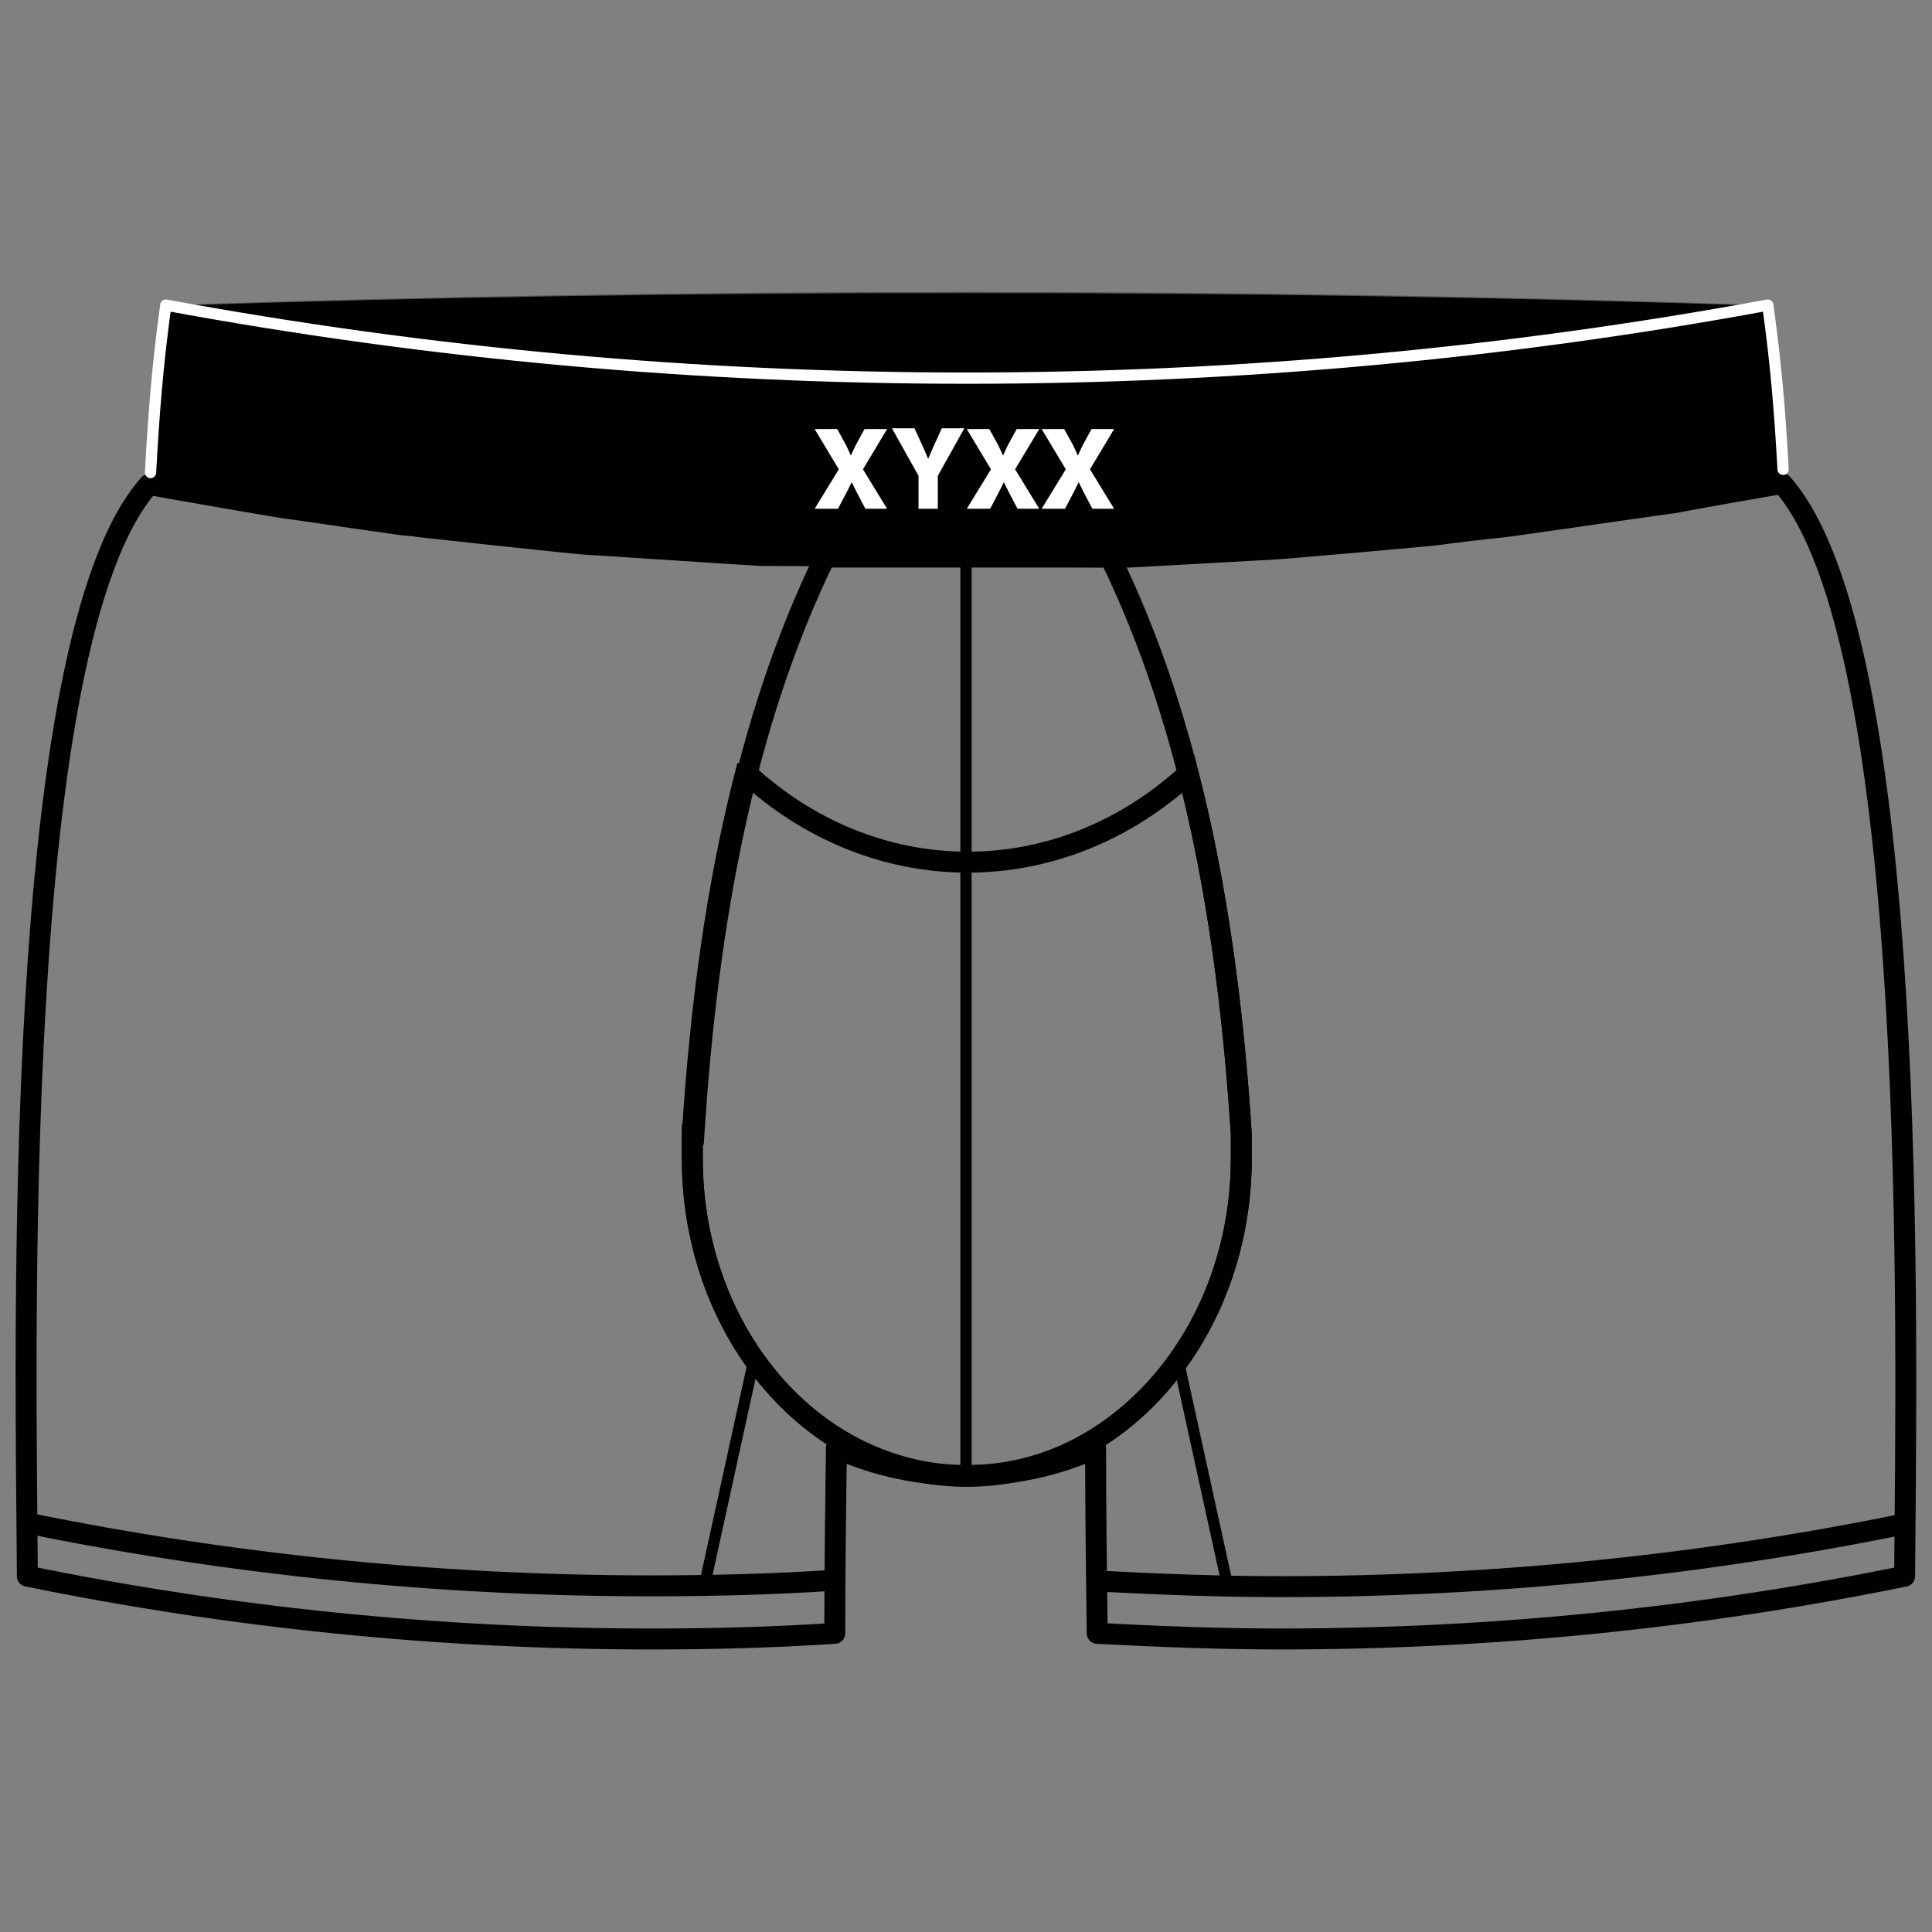 <svg viewBox="0 0 24 24" version="1.1" xmlns="http://www.w3.org/2000/svg" id="Layer_1">
  
  <rect x="0" y="0" width="24" height="24" fill="#808080" stroke="none"/>
  
  <defs>
    <style>
      .st0 {
        stroke-miterlimit: 10;
        stroke-width: .26px;
      }

      .st0, .st1, .st2, .st3, .st4, .st5, .st6 {
        fill-rule: evenodd;
      }

      .st0, .st2, .st3, .st4 {
        fill: none;
      }

      .st0, .st3, .st4 {
        stroke: #000;
      }

      .st1 {
        fill: #fff;
      }

      .st2 {
        stroke: #fff;
      }

      .st2, .st3 {
        stroke-width: .14px;
      }

      .st2, .st3, .st4 {
        stroke-linecap: round;
        stroke-linejoin: round;
      }

      .st4 {
        stroke-width: .26px;
      }

      .st5 {
        fill: #565451;
      }
    </style>
  </defs>
  <path d="M2.06,3.8s.05,0,.07.01c-.02,0-.05,0-.07-.01h0ZM2.13,3.81c2.32.43,4.69.7,7.1.83,0,0,.01,0,.02,0-2.42-.12-4.79-.4-7.12-.83h0ZM12,4.7c.89,0,1.78-.02,2.66-.06.02,0,.05,0,.07,0-.91.05-1.82.07-2.73.07h0ZM14.8,4.63c2.4-.12,4.78-.4,7.14-.84-.03,0-.05,0-.08.01-2.29.42-4.64.7-7.02.82-.01,0-.03,0-.04,0ZM14.8,4.63s-.05,0-.07,0c-.91.05-1.82.07-2.73.07-.91,0-1.82-.02-2.73-.07,0,0-.02,0-.02,0-2.39-.12-4.77-.4-7.12-.83-.02,0-.05,0-.07-.01,6.57-.22,13.31-.22,19.88,0-2.33.43-4.71.71-7.14.84Z" class="st5"></path>
  <path d="M2.48,6.12c.12.02,1.95.31,2.12.33l1.89.22c.34.03,1.66.14,1.66.14.43.03,1.41.08,1.41.08.13,0,.26.01.39.02l4.61-.02c.43-.02,1.67-.1,1.67-.1.26-.02,1.78-.17,1.78-.17.42-.05,1.39-.17,1.39-.17.17-.02,2-.31,2.12-.33,0,0,.54-.1.62-.11-.04-.74-.09-1.49-.19-2.21h0c-2.35.44-4.75.72-7.2.84h-.03c-.91.05-1.81.07-2.72.07s-1.82-.02-2.73-.07c-2.45-.12-4.86-.4-7.22-.84h0c-.1.72-.15,1.48-.19,2.21.08.02.62.11.62.11Z" class="st6"></path>
  <path d="M12,6.92v11.43M14.63,16.87l.62,2.83M9.37,16.87l-.62,2.83" class="st3"></path>
  <path d="M14.05,6.92s-4.57-.02-4.61-.02c-.04,0-2.13-.14-2.18-.14-.04,0-2.11-.22-2.15-.23-.04,0-.34-.04-.38-.05-.04,0-1.09-.16-1.13-.16-.04,0-1.7-.29-1.74-.3h0s-.01,0-.01,0C.13,7.96.32,16.65.34,19.58c2.5.51,5.1.78,7.75.78.77,0,1.53-.02,2.28-.07,0-.77.01-1.53.02-2.3.49.22,1.04.34,1.61.34s1.12-.12,1.61-.34c0,.77.01,1.53.02,2.3.76.04,1.52.07,2.28.07,2.66,0,5.25-.27,7.75-.78.02-2.94.2-11.62-1.52-13.57h-.01s0,0,0,0c-.04,0-1.32.23-1.36.24-.04,0-2.09.3-2.13.3-.04,0-.72.08-.76.09s-1.99.18-2.04.18l-1.8.1Z" class="st4"></path>
  <path d="M8.6,14.09h0s0,.02,0,.02h0c0,.09,0,.19,0,.28,0,2.18,1.53,3.95,3.41,3.95s3.41-1.77,3.41-3.95c0-.1,0-.19,0-.28h0,0s0-.02,0-.02c-.17-2.65-.62-5.1-1.63-7.17h-3.54c-1.01,2.07-1.46,4.53-1.63,7.17Z" class="st0"></path>
  <path d="M.34,18.92c2.5.51,5.1.78,7.75.78.77,0,1.53-.02,2.28-.07M13.63,19.64c.76.04,1.52.07,2.28.07,2.66,0,5.25-.27,7.75-.78" class="st0"></path>
  <path d="M8.59,14.11h0ZM15.41,14.11h0ZM9.26,9.61c-.36,1.4-.56,2.9-.66,4.48h0s0,.02,0,.02c0,.09,0,.19,0,.28,0,1.61.83,2.99,2.02,3.6.43.22.9.34,1.39.34s.97-.12,1.39-.34c1.19-.62,2.02-2,2.02-3.6,0-.1,0-.19,0-.28h0s0-.02,0-.02c-.1-1.57-.3-3.08-.66-4.48-.75.69-1.71,1.1-2.74,1.1s-1.99-.41-2.74-1.1Z" class="st0"></path>
  <path d="M21.95,3.8h0ZM2.05,3.8h0,0ZM2.06,3.8c3.28-.11,6.6-.16,9.94-.16s6.66.05,9.94.16c-3.22.6-6.55.91-9.94.91s-6.72-.31-9.94-.91Z" class="st6"></path>
  <path d="M1.87,5.87c.04-.74.09-1.36.19-2.08,6.55,1.21,13.35,1.21,19.9,0,.1.72.15,1.3.19,2.04" class="st2"></path>
  <path d="M10.14,6.32h.27l.11-.21c.03-.06.06-.12.06-.12h0s.03.06.06.12l.11.21h.27l-.3-.49.3-.5h-.28l-.11.2c-.03.06-.06.13-.06.13h0s-.03-.07-.06-.13l-.11-.2h-.28l.3.5-.3.49Z" class="st1"></path>
  <path d="M11.41,6.32h.24v-.41l.33-.59h-.28l-.11.24c-.03.07-.06.14-.06.14h0s-.03-.07-.06-.14l-.11-.24h-.28l.33.59v.41Z" class="st1"></path>
  <path d="M12.03,6.32h.27l.11-.21c.03-.06.06-.12.06-.12h0s.03.06.06.12l.11.21h.27l-.3-.49.3-.5h-.28l-.11.2c-.03.06-.06.13-.06.13h0s-.03-.07-.06-.13l-.11-.2h-.28l.3.5-.3.49Z" class="st1"></path>
  <path d="M12.96,6.32h.27l.11-.21c.03-.06.06-.12.06-.12h0s.03.06.06.12l.11.21h.27l-.3-.49.3-.5h-.28l-.11.2c-.03.06-.06.13-.06.13h0s-.03-.07-.06-.13l-.11-.2h-.28l.3.5-.3.49Z" class="st1"></path>
</svg>